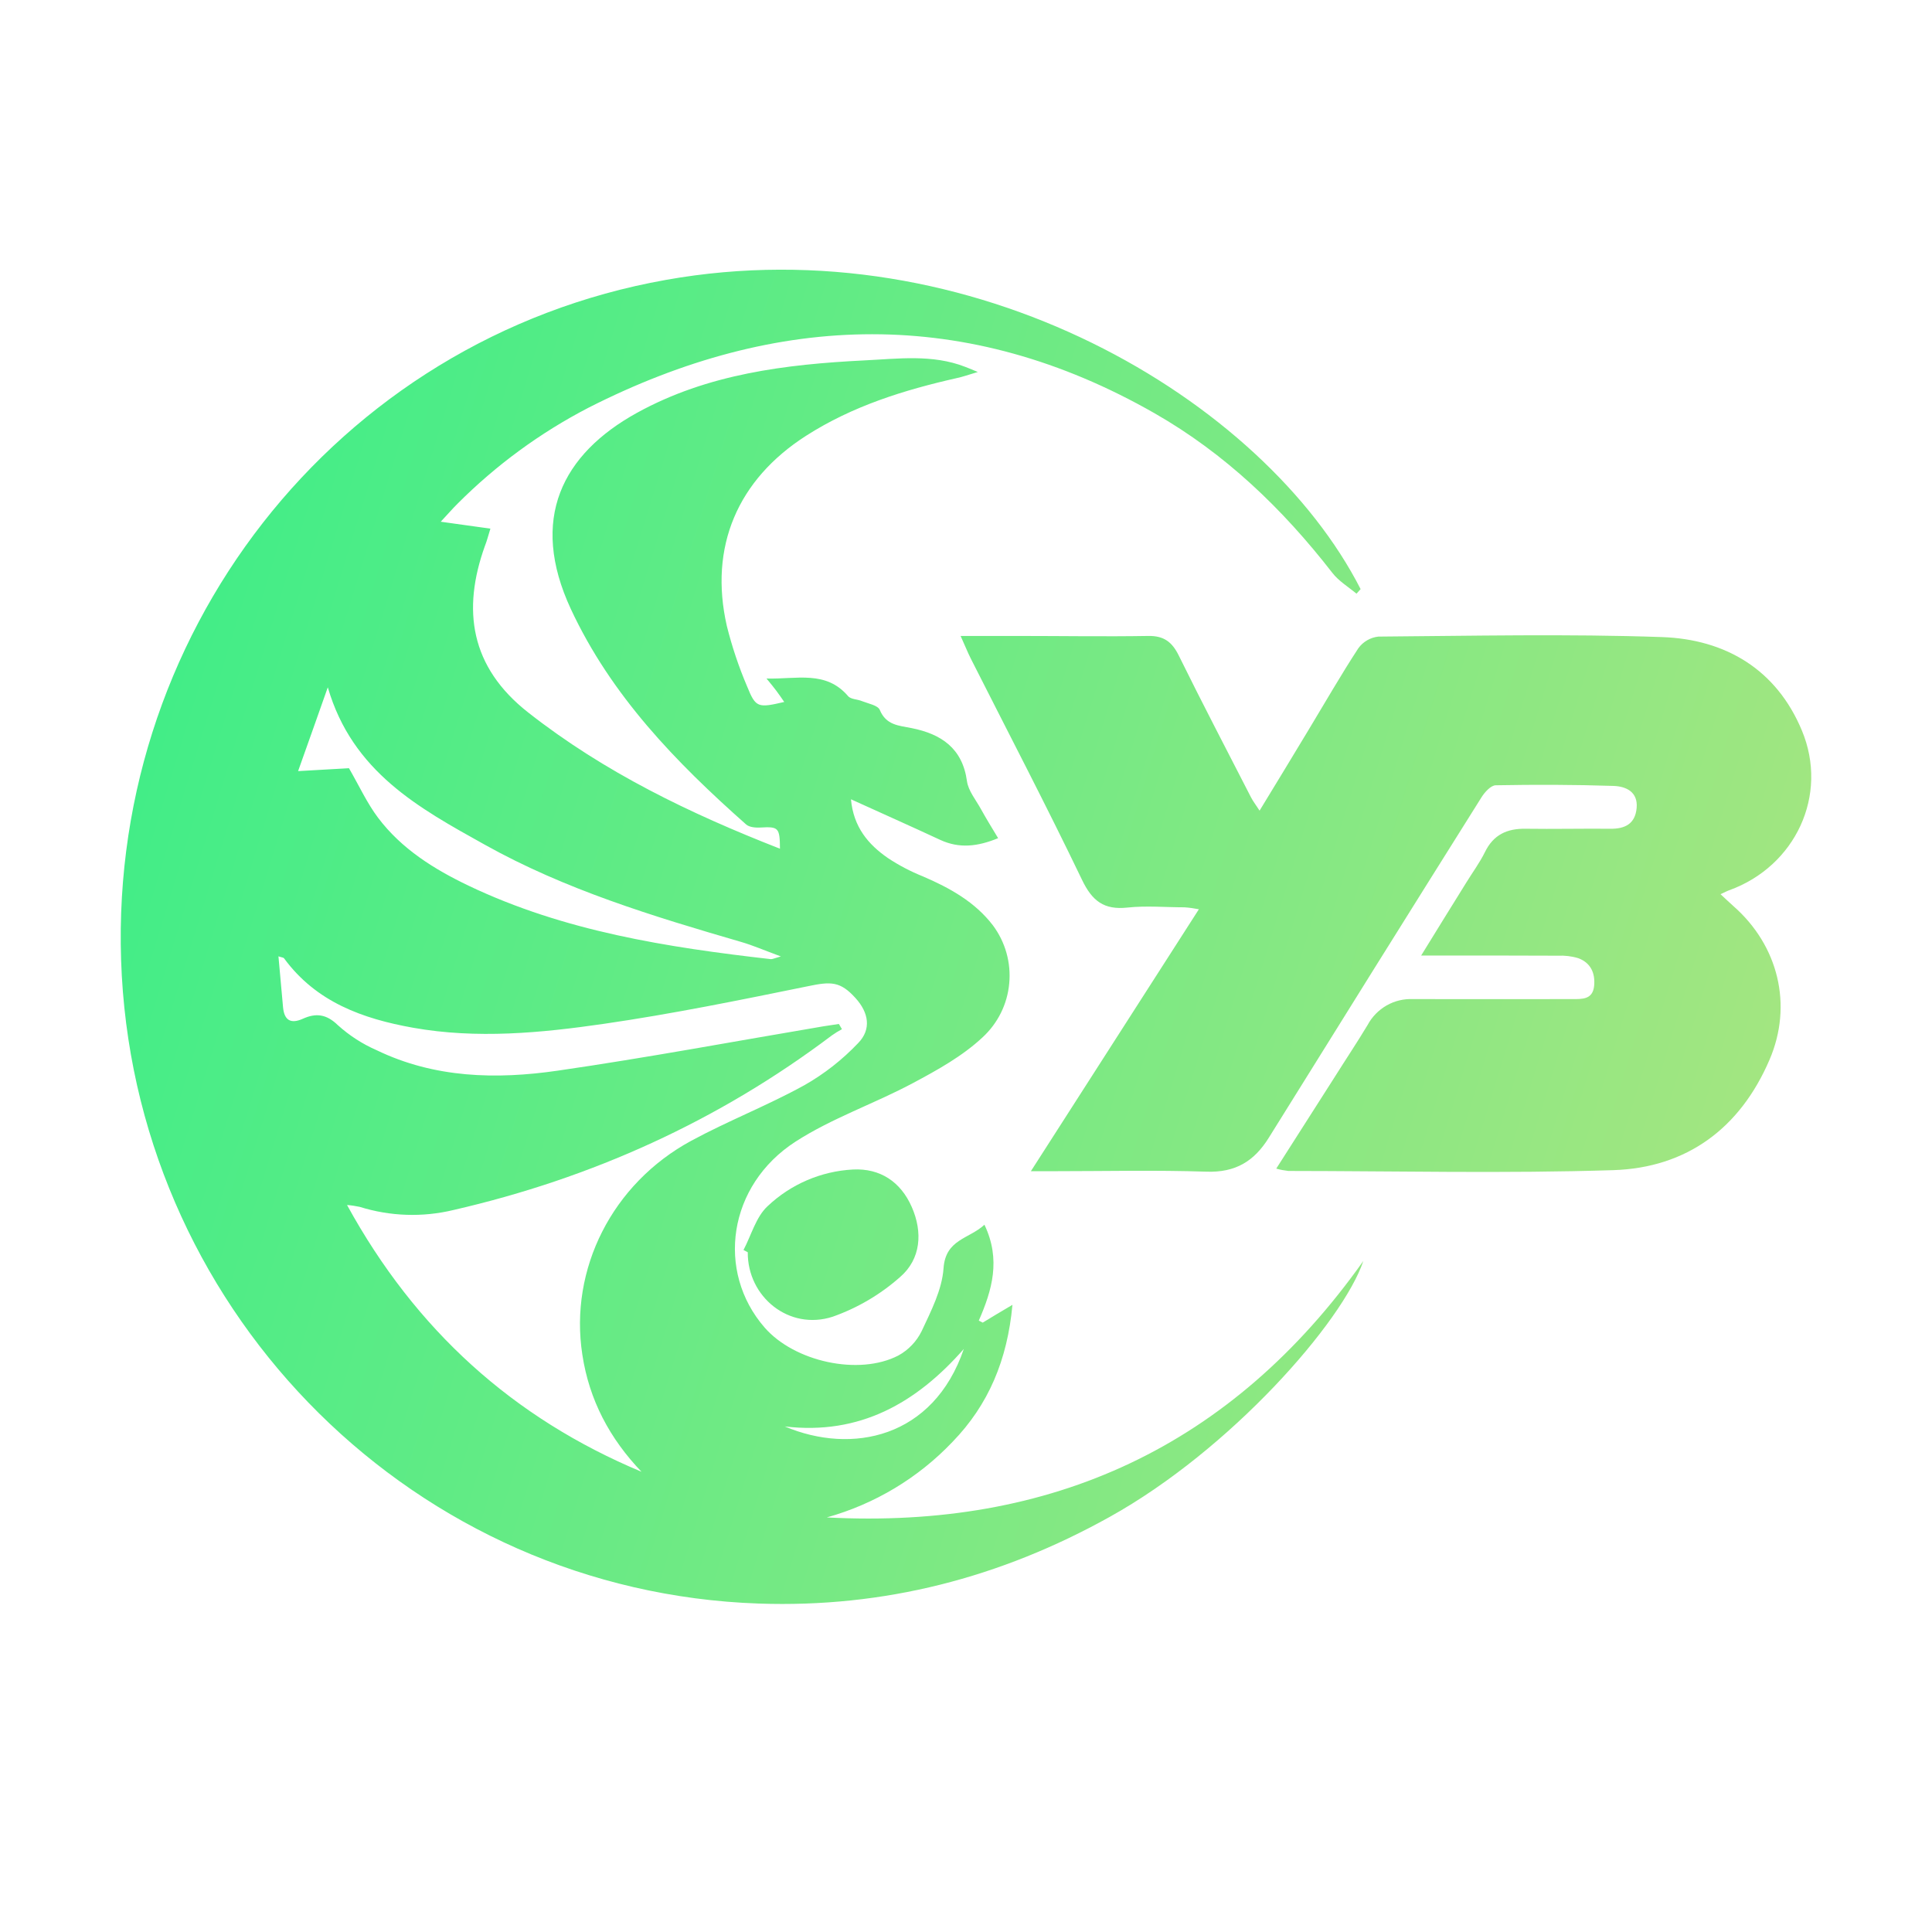 <svg width="24" height="24" viewBox="0 0 24 24" fill="none" xmlns="http://www.w3.org/2000/svg">
<g id="State=Yeebet, Highlight=Active">
<g id="Vector">
<path d="M16.851 7.375C16.749 7.29 16.629 7.218 16.55 7.115C15.932 6.319 15.218 5.634 14.343 5.134C12.013 3.803 9.661 3.869 7.308 5.066C6.709 5.377 6.162 5.778 5.686 6.255C5.626 6.314 5.571 6.378 5.475 6.481L6.092 6.567C6.065 6.653 6.049 6.719 6.024 6.781C5.739 7.574 5.839 8.285 6.563 8.852C7.508 9.594 8.571 10.106 9.689 10.543C9.687 10.28 9.671 10.267 9.444 10.28C9.386 10.283 9.309 10.277 9.269 10.242C8.396 9.469 7.592 8.641 7.091 7.565C6.572 6.448 6.982 5.641 7.915 5.127C8.791 4.645 9.759 4.526 10.736 4.477C11.155 4.457 11.581 4.398 11.99 4.557C12.023 4.569 12.054 4.583 12.147 4.621C12.026 4.657 11.959 4.681 11.889 4.696C11.229 4.845 10.59 5.044 10.014 5.413C9.163 5.958 8.805 6.792 9.029 7.776C9.093 8.032 9.177 8.284 9.281 8.527C9.388 8.793 9.416 8.796 9.742 8.72C9.708 8.671 9.678 8.626 9.646 8.584C9.614 8.541 9.579 8.498 9.522 8.429C9.898 8.439 10.258 8.325 10.534 8.646C10.569 8.689 10.651 8.685 10.709 8.71C10.787 8.741 10.906 8.762 10.929 8.819C11.008 9.009 11.164 9.013 11.325 9.045C11.69 9.118 11.956 9.293 12.012 9.704C12.029 9.824 12.121 9.934 12.184 10.048C12.247 10.162 12.319 10.28 12.399 10.412C12.144 10.517 11.916 10.543 11.679 10.433C11.32 10.266 10.958 10.105 10.571 9.929C10.602 10.273 10.785 10.49 11.03 10.659C11.167 10.75 11.313 10.826 11.465 10.887C11.798 11.03 12.112 11.204 12.335 11.496C12.489 11.703 12.561 11.959 12.537 12.216C12.514 12.473 12.396 12.711 12.206 12.886C11.956 13.12 11.642 13.294 11.336 13.457C10.858 13.712 10.334 13.89 9.882 14.182C9.044 14.723 8.89 15.793 9.499 16.492C9.868 16.915 10.668 17.093 11.159 16.839C11.285 16.77 11.386 16.664 11.449 16.536C11.566 16.286 11.703 16.02 11.721 15.754C11.747 15.393 12.037 15.392 12.229 15.214C12.436 15.647 12.324 16.027 12.159 16.405L12.208 16.43C12.316 16.365 12.422 16.299 12.577 16.209C12.514 16.893 12.28 17.451 11.831 17.913C11.406 18.36 10.866 18.684 10.271 18.85C13.063 18.998 15.302 17.971 16.936 15.664C16.681 16.422 15.284 18.01 13.786 18.843C12.427 19.6 10.98 19.974 9.425 19.92C5.171 19.773 1.751 16.365 1.513 12.121C1.278 7.914 4.168 4.207 8.272 3.477C12.078 2.797 15.698 4.961 16.902 7.318C16.885 7.336 16.868 7.356 16.851 7.375ZM7.972 18.286C7.573 17.87 7.319 17.39 7.234 16.828C7.07 15.765 7.605 14.703 8.587 14.171C9.045 13.923 9.535 13.733 9.992 13.481C10.239 13.341 10.463 13.165 10.659 12.959C10.828 12.787 10.791 12.579 10.629 12.4C10.438 12.188 10.322 12.191 10.033 12.252C9.194 12.423 8.352 12.595 7.504 12.718C6.719 12.832 5.925 12.908 5.131 12.767C4.505 12.655 3.927 12.448 3.529 11.905C3.52 11.893 3.495 11.893 3.459 11.88C3.479 12.1 3.497 12.306 3.516 12.512C3.531 12.675 3.612 12.723 3.763 12.655C3.925 12.582 4.055 12.597 4.197 12.735C4.34 12.864 4.502 12.969 4.679 13.046C5.397 13.393 6.164 13.411 6.929 13.3C8.033 13.14 9.13 12.935 10.23 12.749C10.293 12.739 10.358 12.73 10.421 12.72L10.459 12.785C10.415 12.808 10.374 12.834 10.334 12.862C8.924 13.925 7.352 14.636 5.634 15.031C5.249 15.124 4.846 15.11 4.468 14.992C4.416 14.981 4.364 14.973 4.311 14.969C5.163 16.523 6.375 17.617 7.972 18.284V18.286ZM3.703 9.579L4.335 9.543C4.466 9.77 4.561 9.979 4.697 10.159C4.988 10.545 5.39 10.796 5.82 11.002C7.008 11.569 8.286 11.768 9.577 11.915C9.598 11.915 9.62 11.904 9.7 11.881C9.496 11.806 9.352 11.743 9.203 11.7C8.11 11.382 7.02 11.051 6.02 10.492C5.207 10.039 4.378 9.59 4.072 8.538C3.942 8.906 3.832 9.218 3.703 9.579ZM11.973 16.757C11.385 17.427 10.682 17.83 9.749 17.72C10.581 18.072 11.594 17.866 11.973 16.757Z" fill="url(#paint0_linear_5186_53650)"/>
<path d="M17.654 11.87C17.861 11.535 18.035 11.251 18.212 10.968C18.291 10.839 18.381 10.718 18.447 10.584C18.552 10.369 18.721 10.292 18.949 10.295C19.3 10.3 19.651 10.292 20.002 10.295C20.187 10.298 20.313 10.234 20.331 10.037C20.349 9.835 20.197 9.768 20.043 9.763C19.557 9.747 19.07 9.746 18.582 9.755C18.52 9.755 18.443 9.841 18.402 9.907C17.519 11.313 16.64 12.721 15.763 14.131C15.579 14.428 15.346 14.567 14.988 14.555C14.359 14.534 13.729 14.549 13.098 14.549H12.806L14.893 11.295C14.834 11.284 14.775 11.275 14.715 11.271C14.479 11.271 14.241 11.249 14.007 11.274C13.714 11.306 13.567 11.193 13.44 10.927C12.997 10.005 12.523 9.098 12.062 8.186C12.021 8.105 11.988 8.021 11.933 7.9H12.655C13.191 7.9 13.729 7.909 14.265 7.9C14.457 7.897 14.56 7.974 14.643 8.143C14.934 8.734 15.239 9.317 15.54 9.904C15.565 9.953 15.599 9.996 15.647 10.07C15.862 9.719 16.06 9.39 16.259 9.061C16.462 8.725 16.658 8.383 16.873 8.054C16.902 8.013 16.94 7.979 16.983 7.954C17.026 7.929 17.074 7.913 17.123 7.908C18.297 7.899 19.472 7.873 20.645 7.914C21.435 7.941 22.067 8.316 22.383 9.073C22.72 9.878 22.302 10.762 21.481 11.059C21.455 11.068 21.43 11.082 21.373 11.108C21.435 11.165 21.482 11.211 21.532 11.255C22.09 11.744 22.275 12.484 21.981 13.166C21.617 14.014 20.955 14.507 20.041 14.536C18.697 14.579 17.35 14.547 16.004 14.546C15.953 14.54 15.903 14.531 15.854 14.517L16.577 13.384C16.714 13.166 16.857 12.952 16.99 12.731C17.044 12.63 17.126 12.547 17.225 12.49C17.325 12.433 17.438 12.406 17.553 12.411C18.211 12.413 18.87 12.411 19.529 12.411C19.653 12.411 19.786 12.419 19.803 12.246C19.818 12.088 19.76 11.96 19.606 11.903C19.524 11.878 19.438 11.868 19.353 11.872C18.807 11.869 18.265 11.87 17.654 11.87Z" fill="url(#paint1_linear_5186_53650)"/>
<path d="M9.236 15.528C9.333 15.344 9.391 15.117 9.535 14.984C9.823 14.711 10.199 14.549 10.596 14.528C10.934 14.511 11.189 14.681 11.326 14.993C11.464 15.306 11.441 15.64 11.181 15.864C10.936 16.081 10.652 16.248 10.343 16.357C9.802 16.532 9.285 16.111 9.289 15.556L9.236 15.528Z" fill="url(#paint2_linear_5186_53650)"/>
</g>
</g>
<defs>
<linearGradient id="paint0_linear_5186_53650" x1="22.5" y1="19.925" x2="-1.342" y2="12.593" gradientUnits="userSpaceOnUse">
<stop stop-color="#AEE580"/>
<stop offset="1" stop-color="#39EE88"/>
</linearGradient>
<linearGradient id="paint1_linear_5186_53650" x1="22.5" y1="19.925" x2="-1.342" y2="12.593" gradientUnits="userSpaceOnUse">
<stop stop-color="#AEE580"/>
<stop offset="1" stop-color="#39EE88"/>
</linearGradient>
<linearGradient id="paint2_linear_5186_53650" x1="22.5" y1="19.925" x2="-1.342" y2="12.593" gradientUnits="userSpaceOnUse">
<stop stop-color="#AEE580"/>
<stop offset="1" stop-color="#39EE88"/>
</linearGradient>
</defs>
</svg>
